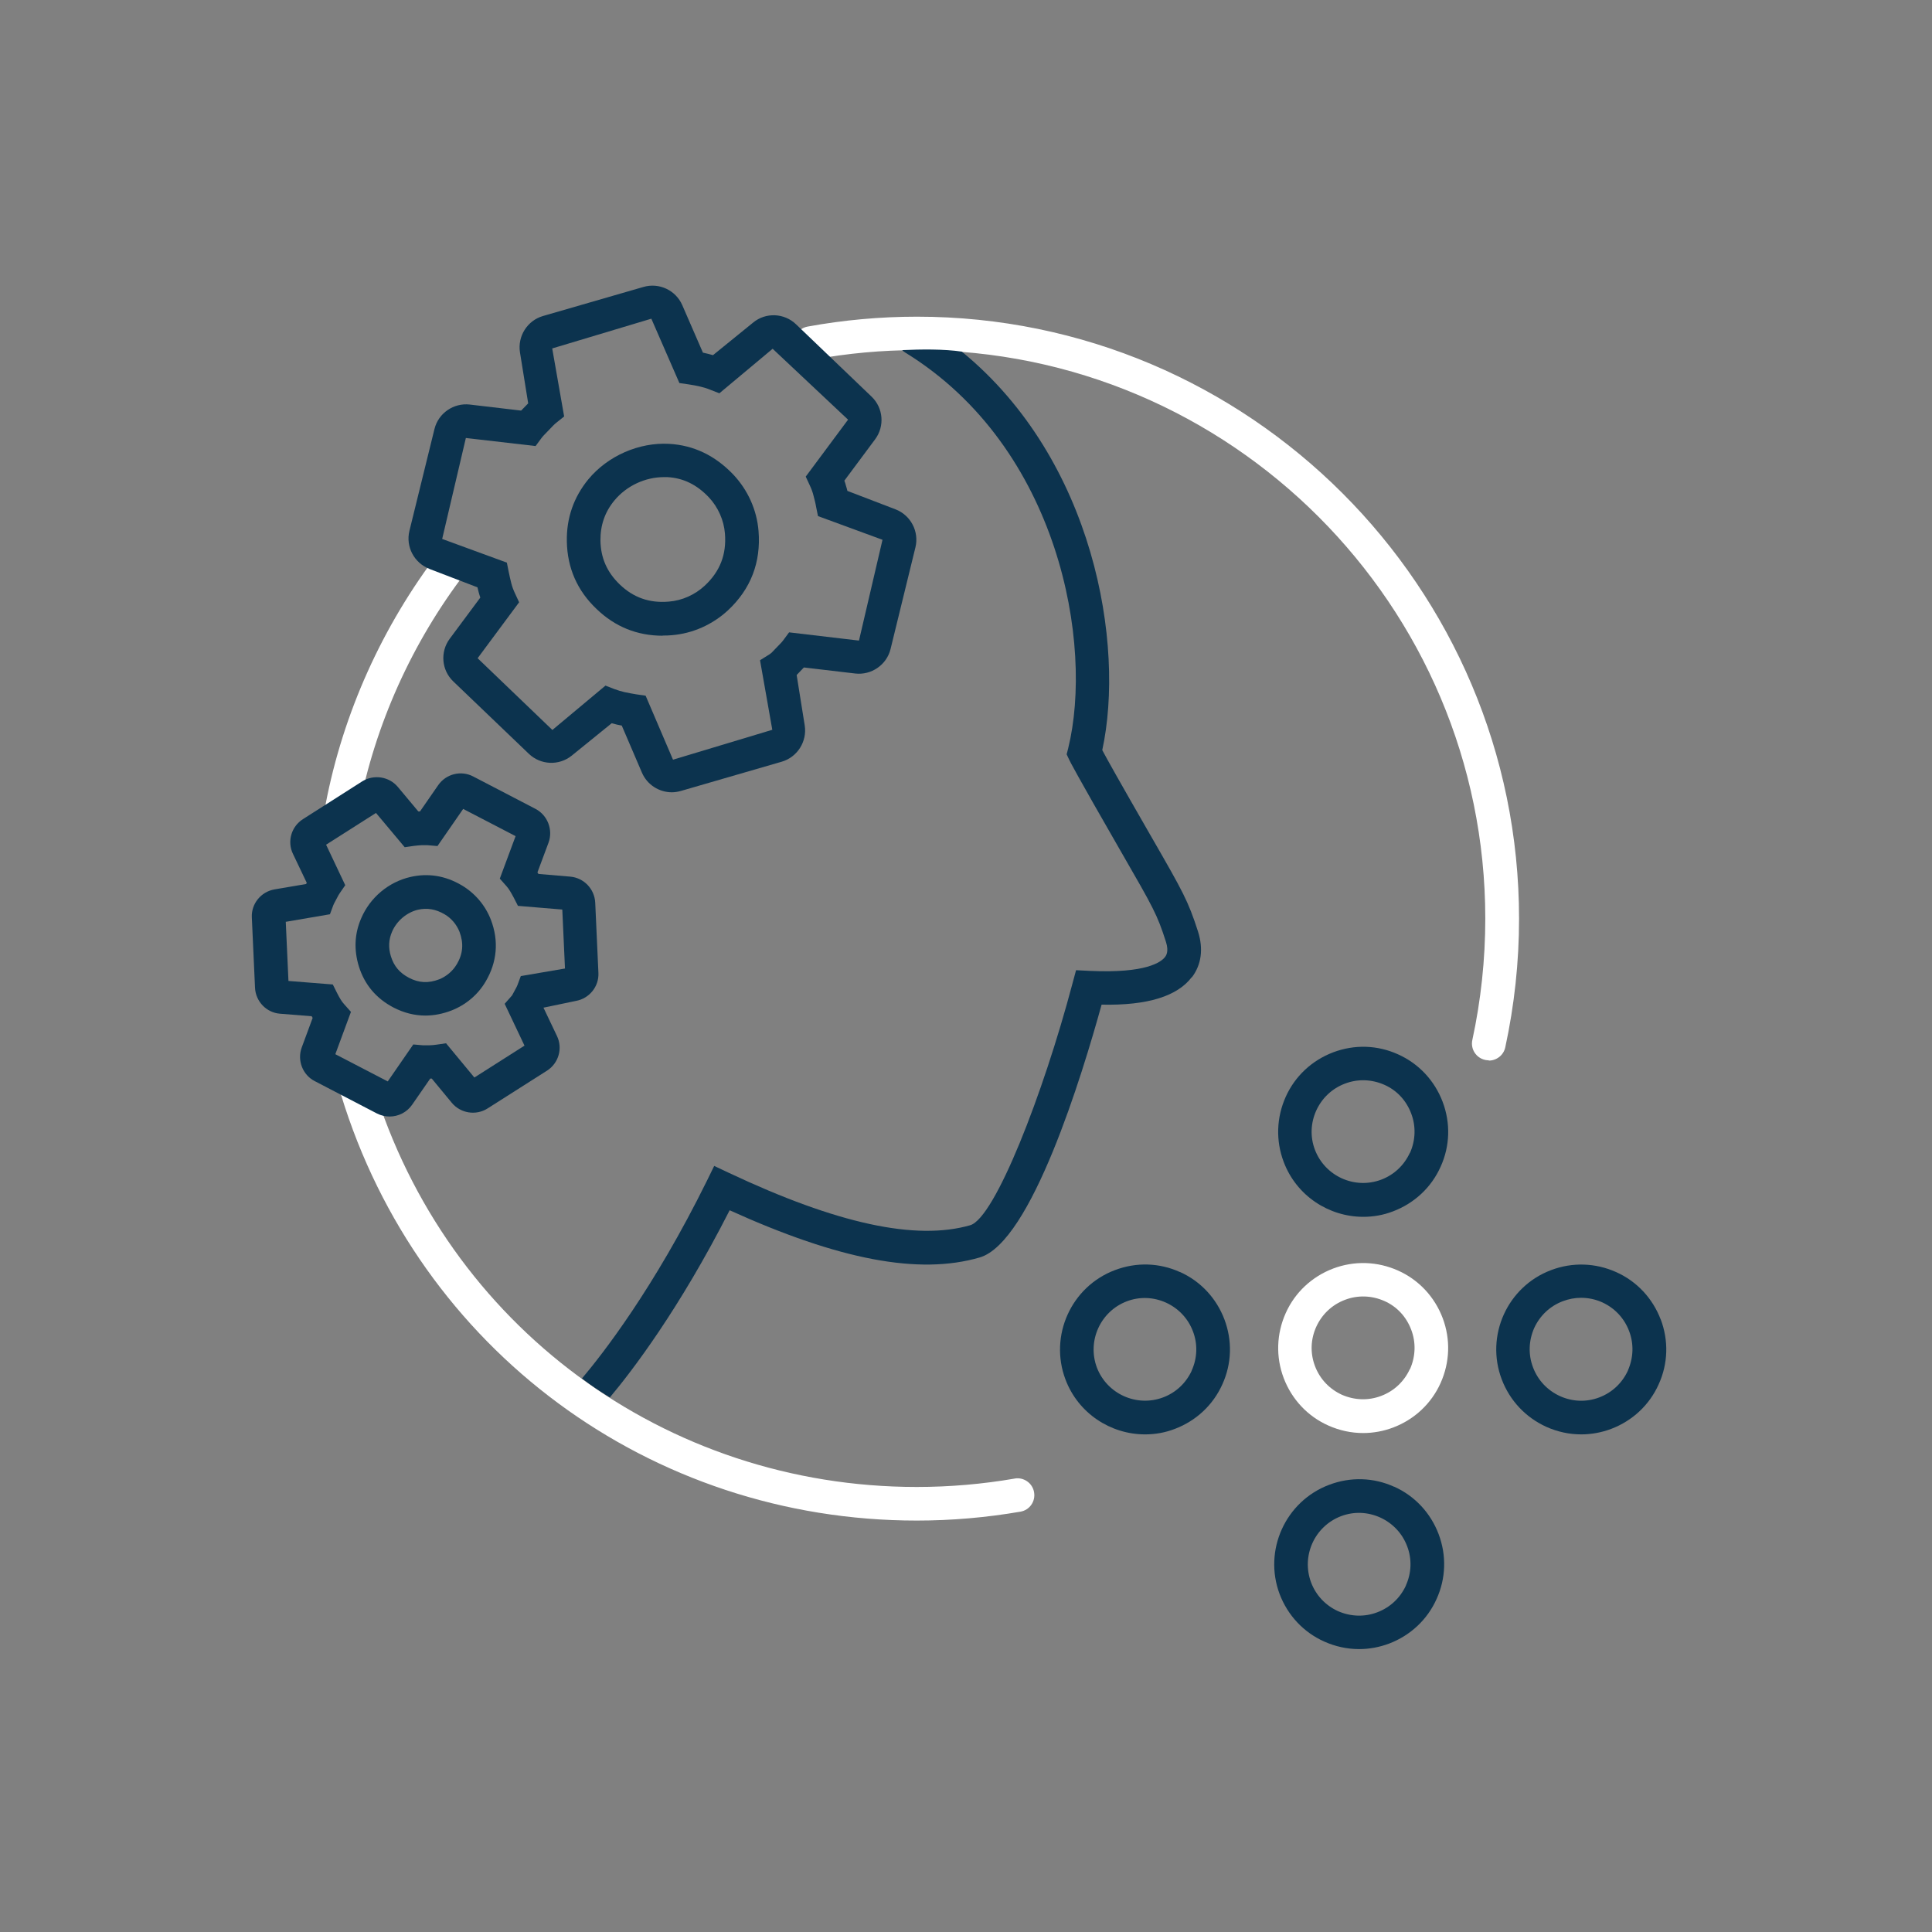 <svg xmlns="http://www.w3.org/2000/svg" width="115" height="115" viewBox="0 0 115 115" fill="none"><rect x="0" y="0" width="115" height="115" fill="#808080" stroke="none"/><g clip-path="url(#clip0_199_1039)"><path d="M88.61 63.11C88.54 63.11 88.47 63.11 88.4 63.09C87.86 62.97 87.52 62.44 87.64 61.9C88.15 59.54 88.41 57.11 88.41 54.68C88.41 36.02 73.23 20.84 54.57 20.84C52.51 20.84 50.44 21.03 48.43 21.4C47.88 21.51 47.36 21.14 47.27 20.6C47.17 20.06 47.53 19.54 48.07 19.44C50.2 19.05 52.39 18.85 54.58 18.85C74.34 18.85 90.42 34.93 90.42 54.69C90.42 57.27 90.14 59.84 89.6 62.34C89.5 62.81 89.08 63.13 88.62 63.13L88.61 63.11Z" fill="white"></path><path d="M20.36 49.07C20.3 49.07 20.23 49.07 20.17 49.05C19.63 48.95 19.27 48.42 19.38 47.88C20.42 42.45 22.76 37.26 26.14 32.85C26.48 32.41 27.1 32.33 27.54 32.67C27.98 33.01 28.06 33.63 27.72 34.07C24.53 38.23 22.32 43.13 21.34 48.26C21.25 48.74 20.83 49.07 20.36 49.07Z" fill="white"></path><path d="M60.401 88.01C58.491 88.34 56.531 88.51 54.571 88.51C39.591 88.51 26.581 78.89 22.211 64.58C22.051 64.05 21.491 63.75 20.961 63.92C20.431 64.08 20.131 64.64 20.301 65.17C24.931 80.33 38.711 90.51 54.571 90.51C56.641 90.51 58.711 90.33 60.741 89.98C61.281 89.89 61.651 89.37 61.551 88.82C61.461 88.28 60.931 87.91 60.391 88.01H60.401Z" fill="white"></path><path d="M85.871 78.45C85.391 77.19 84.451 76.18 83.221 75.63C81.991 75.08 80.621 75.03 79.351 75.51C78.091 75.99 77.081 76.93 76.531 78.16C75.981 79.39 75.931 80.76 76.411 82.03C76.891 83.29 77.831 84.3 79.061 84.85C79.731 85.15 80.431 85.3 81.141 85.3C81.741 85.3 82.351 85.19 82.931 84.97C84.191 84.49 85.201 83.55 85.751 82.32C86.301 81.09 86.351 79.72 85.871 78.45ZM83.921 81.49C83.581 82.23 82.981 82.8 82.211 83.09C81.451 83.38 80.621 83.35 79.871 83.02C79.131 82.68 78.561 82.08 78.271 81.31C77.981 80.54 78.011 79.72 78.351 78.97C78.691 78.23 79.291 77.66 80.061 77.37C80.821 77.08 81.651 77.11 82.401 77.44C83.151 77.77 83.711 78.38 84.001 79.15C84.291 79.91 84.261 80.74 83.931 81.49H83.921Z" fill="white"></path><path d="M70.941 58.18C71.511 57.43 71.641 56.49 71.311 55.45C70.721 53.62 70.431 53.11 68.551 49.84L68.441 49.65C66.611 46.47 65.881 45.16 65.611 44.65C66.971 38.39 65.141 27.38 57.251 20.93C56.171 20.77 54.821 20.79 53.701 20.84C53.761 20.9 53.821 20.95 53.891 20.99C63.071 26.64 65.101 38.38 63.581 44.55L63.491 44.9L63.641 45.22C63.671 45.29 64.031 46.01 66.701 50.65L66.811 50.84C68.641 54.02 68.881 54.43 69.401 56.06C69.591 56.65 69.401 56.89 69.351 56.96C69.121 57.26 68.241 57.95 64.851 57.79L64.051 57.75L63.841 58.53C62.091 65.14 59.221 72.5 57.751 72.93C54.521 73.86 49.831 72.85 43.401 69.82L42.511 69.4L42.081 70.28C38.921 76.69 35.851 80.62 34.641 82.05C35.191 82.47 35.621 82.76 36.301 83.18C37.611 81.62 40.431 77.94 43.431 72.04C49.961 75 54.701 75.9 58.311 74.85C61.391 73.96 64.431 63.93 65.571 59.8C68.321 59.86 70.091 59.29 70.941 58.16V58.18Z" fill="#0C334E"></path><path d="M25.55 33.86L28.42 34.96C28.44 35.05 28.47 35.15 28.49 35.24C28.52 35.35 28.55 35.46 28.59 35.57L26.77 38.02C26.19 38.8 26.28 39.89 26.98 40.56L31.48 44.87C32.18 45.54 33.27 45.59 34.03 44.98L36.41 43.05C36.51 43.08 36.62 43.1 36.72 43.13C36.82 43.15 36.92 43.17 37.01 43.19L38.21 45.99C38.52 46.71 39.23 47.16 39.99 47.16C40.17 47.16 40.35 47.13 40.53 47.08L46.53 45.34C47.46 45.07 48.05 44.14 47.9 43.18L47.42 40.18L47.85 39.73L50.91 40.09C51.86 40.2 52.78 39.58 53.01 38.63L54.49 32.58C54.72 31.64 54.21 30.67 53.31 30.32L50.44 29.22C50.42 29.12 50.39 29.03 50.36 28.93C50.33 28.82 50.3 28.71 50.26 28.61L52.09 26.15C52.67 25.37 52.58 24.28 51.88 23.61L47.38 19.3C46.68 18.63 45.58 18.58 44.83 19.2L42.44 21.14C42.34 21.11 42.24 21.09 42.14 21.06C42.04 21.04 41.94 21.01 41.84 20.99L40.61 18.16C40.22 17.27 39.23 16.81 38.3 17.08L32.32 18.81C31.39 19.08 30.8 20.01 30.95 20.97L31.44 24.01L31.02 24.44L27.96 24.08C27.01 23.97 26.09 24.59 25.86 25.54L24.37 31.6C24.14 32.54 24.65 33.51 25.56 33.86H25.55ZM27.72 26.07L31.88 26.55L32.22 26.09C32.27 26.02 32.33 25.95 32.39 25.89L32.93 25.33C32.99 25.27 33.05 25.21 33.13 25.15L33.58 24.79L32.87 20.74L38.77 18.97L40.44 22.8L40.99 22.88C41.22 22.91 41.45 22.96 41.68 23.01C41.89 23.06 42.09 23.12 42.28 23.2L42.82 23.41L45.99 20.76L50.48 24.98L47.96 28.37L48.21 28.91C48.3 29.1 48.37 29.29 48.42 29.49C48.48 29.72 48.54 29.94 48.58 30.18L48.69 30.72L52.53 32.13L51.13 38.13L46.97 37.64L46.63 38.1C46.58 38.17 46.52 38.24 46.46 38.3L45.93 38.85C45.93 38.85 45.85 38.92 45.8 38.95L45.24 39.3L45.97 43.44L40.06 45.22L38.43 41.41L37.88 41.33C37.64 41.29 37.41 41.25 37.18 41.2C36.97 41.15 36.77 41.09 36.58 41.02L36.04 40.81L32.88 43.45L28.43 39.18L30.9 35.85L30.65 35.31C30.56 35.12 30.49 34.93 30.44 34.74C30.38 34.51 30.33 34.28 30.28 34.04L30.17 33.49L26.32 32.08L27.73 26.07H27.72Z" fill="#0C334E"></path><path d="M39.441 37.83C39.621 37.83 39.801 37.83 39.981 37.81C41.231 37.71 42.411 37.18 43.331 36.33C44.691 35.06 45.301 33.47 45.151 31.61C45.051 30.35 44.511 29.16 43.641 28.24C42.571 27.12 41.291 26.5 39.831 26.42C38.041 26.32 36.181 27.13 35.021 28.53C34.151 29.59 33.711 30.84 33.741 32.24C33.771 33.81 34.361 35.16 35.511 36.25C36.611 37.31 37.931 37.84 39.441 37.84V37.83ZM36.571 29.79C37.291 28.92 38.401 28.4 39.521 28.4C39.591 28.4 39.651 28.4 39.721 28.4C40.671 28.45 41.481 28.85 42.191 29.6C42.741 30.18 43.091 30.97 43.151 31.76C43.251 33 42.861 34.01 41.951 34.86C41.371 35.4 40.601 35.75 39.811 35.81C38.661 35.91 37.701 35.57 36.891 34.79C36.131 34.06 35.761 33.21 35.741 32.19C35.731 31.27 36.001 30.48 36.571 29.79Z" fill="#0C334E"></path><path d="M32.35 59.98L34.27 59.58C35.08 59.44 35.66 58.72 35.62 57.91L35.43 53.73C35.39 52.91 34.75 52.25 33.94 52.18L32.05 52.02C32.05 52.02 32.04 52 32.03 51.99C32.02 51.97 32 51.95 31.99 51.93L32.65 50.16C32.93 49.4 32.6 48.53 31.88 48.15L28.17 46.22C27.45 45.84 26.55 46.06 26.08 46.74L25 48.3C25 48.3 24.94 48.3 24.9 48.3L23.68 46.84C23.16 46.22 22.25 46.08 21.56 46.51L18.03 48.76C17.34 49.2 17.08 50.09 17.44 50.83L18.26 52.55L18.22 52.62L16.34 52.94C15.53 53.08 14.95 53.8 14.99 54.61L15.18 58.8C15.22 59.61 15.86 60.28 16.67 60.34L18.55 60.49C18.55 60.49 18.56 60.51 18.57 60.52C18.58 60.54 18.6 60.57 18.61 60.59L17.96 62.35C17.68 63.11 18.01 63.98 18.73 64.35L22.44 66.28C22.68 66.4 22.93 66.46 23.19 66.46C23.71 66.46 24.22 66.21 24.53 65.76L25.61 64.2C25.61 64.2 25.67 64.2 25.7 64.2L26.89 65.64C27.41 66.27 28.33 66.42 29.02 65.98L32.56 63.73C33.25 63.29 33.51 62.4 33.15 61.66L32.34 59.96L32.35 59.98ZM28.23 64.13L26.55 62.1L26 62.18C25.85 62.2 25.7 62.22 25.55 62.22C25.42 62.22 25.3 62.22 25.18 62.22L24.6 62.17L23.08 64.37L19.96 62.75L20.89 60.23L20.49 59.78C20.41 59.69 20.34 59.6 20.28 59.5C20.2 59.37 20.13 59.24 20.06 59.1L19.81 58.6L17.17 58.39L17.01 54.87L19.64 54.42L19.84 53.88C19.84 53.88 19.88 53.79 19.9 53.75L20.15 53.28C20.15 53.28 20.19 53.21 20.22 53.17L20.55 52.69L19.41 50.28L22.38 48.39L24.09 50.43L24.64 50.35C24.79 50.33 24.93 50.32 25.08 50.31C25.21 50.31 25.33 50.31 25.46 50.31L26.04 50.36L27.57 48.15L30.69 49.77L29.75 52.3L30.15 52.75C30.23 52.84 30.3 52.94 30.36 53.04C30.44 53.17 30.51 53.3 30.58 53.43L30.83 53.92L33.47 54.14L33.63 57.65L31 58.1L30.8 58.64C30.8 58.64 30.76 58.73 30.74 58.77L30.48 59.25L30.04 59.75L31.22 62.24L28.25 64.13H28.23Z" fill="#0C334E"></path><path d="M27.47 52.69C26.5 52.12 25.48 51.96 24.43 52.2C23.13 52.5 22.03 53.42 21.5 54.66C21.1 55.58 21.06 56.54 21.36 57.52C21.7 58.61 22.39 59.43 23.42 59.97C24.04 60.29 24.67 60.45 25.32 60.45C25.83 60.45 26.35 60.35 26.87 60.15C27.72 59.82 28.45 59.21 28.91 58.42C29.59 57.27 29.7 56 29.22 54.75C28.89 53.89 28.27 53.16 27.47 52.69ZM27.18 57.41C26.95 57.8 26.57 58.12 26.15 58.29C25.5 58.54 24.93 58.51 24.34 58.2C23.79 57.91 23.45 57.51 23.27 56.93C23.11 56.42 23.13 55.93 23.34 55.45C23.62 54.81 24.21 54.31 24.88 54.15C25.42 54.03 25.93 54.11 26.46 54.42C26.86 54.65 27.18 55.03 27.35 55.46C27.61 56.15 27.56 56.77 27.19 57.4L27.18 57.41Z" fill="#0C334E"></path><path d="M83.22 62.76C81.99 62.2 80.62 62.16 79.35 62.64C78.09 63.12 77.08 64.06 76.53 65.29C75.98 66.52 75.93 67.89 76.41 69.16C77.17 71.18 79.1 72.43 81.15 72.43C81.74 72.43 82.34 72.33 82.93 72.1C84.19 71.62 85.2 70.68 85.75 69.45C86.31 68.22 86.35 66.85 85.87 65.58C85.39 64.32 84.45 63.31 83.22 62.76ZM83.92 68.62C83.58 69.36 82.98 69.93 82.21 70.22C80.63 70.81 78.87 70.01 78.27 68.44C77.98 67.68 78.01 66.85 78.35 66.1C78.69 65.36 79.29 64.79 80.06 64.5C80.82 64.21 81.65 64.24 82.4 64.57C83.15 64.9 83.71 65.51 84 66.28C84.29 67.04 84.26 67.87 83.93 68.62H83.92Z" fill="#0C334E"></path><path d="M82.99 88.5C81.76 87.94 80.39 87.9 79.12 88.38C76.51 89.36 75.19 92.29 76.17 94.89C76.65 96.15 77.59 97.16 78.82 97.71C79.49 98.01 80.19 98.16 80.9 98.16C81.5 98.16 82.11 98.05 82.69 97.83C83.95 97.35 84.96 96.41 85.51 95.18C86.07 93.95 86.11 92.58 85.63 91.31C85.15 90.05 84.21 89.04 82.98 88.49L82.99 88.5ZM83.69 94.37C83.35 95.11 82.75 95.68 81.98 95.97C81.22 96.26 80.39 96.23 79.64 95.9C78.9 95.56 78.33 94.96 78.04 94.19C77.45 92.61 78.25 90.85 79.82 90.25C80.58 89.96 81.41 89.99 82.16 90.33C82.9 90.67 83.47 91.27 83.76 92.04C84.05 92.8 84.02 93.63 83.68 94.38L83.69 94.37Z" fill="#0C334E"></path><path d="M70.24 75.72C69.01 75.16 67.64 75.12 66.37 75.6C63.76 76.58 62.44 79.51 63.42 82.11C64.18 84.13 66.11 85.38 68.16 85.38C68.75 85.38 69.35 85.28 69.94 85.05C71.2 84.57 72.21 83.63 72.76 82.4C73.32 81.17 73.36 79.8 72.88 78.53C72.4 77.27 71.46 76.26 70.23 75.71L70.24 75.72ZM70.94 81.58C70.6 82.32 70 82.89 69.23 83.18C67.65 83.77 65.89 82.97 65.29 81.4C64.7 79.82 65.5 78.06 67.07 77.46C67.83 77.17 68.66 77.2 69.41 77.54C70.15 77.88 70.72 78.48 71.01 79.25C71.3 80.01 71.27 80.84 70.93 81.59L70.94 81.58Z" fill="#0C334E"></path><path d="M98.851 78.54C98.371 77.28 97.431 76.27 96.201 75.72C94.971 75.17 93.601 75.12 92.331 75.6C89.721 76.58 88.401 79.51 89.391 82.11C89.871 83.37 90.811 84.37 92.041 84.93C92.711 85.23 93.411 85.38 94.121 85.38C94.721 85.38 95.331 85.27 95.911 85.05C97.171 84.57 98.181 83.63 98.731 82.4C99.291 81.17 99.331 79.8 98.851 78.53V78.54ZM96.901 81.58C96.561 82.32 95.961 82.89 95.191 83.18C94.431 83.47 93.601 83.44 92.851 83.1C92.111 82.76 91.541 82.16 91.251 81.39C90.961 80.63 90.991 79.8 91.321 79.05C91.661 78.31 92.261 77.74 93.031 77.45C93.381 77.32 93.741 77.25 94.111 77.25C94.541 77.25 94.971 77.34 95.371 77.52C96.111 77.86 96.681 78.46 96.971 79.23C97.261 79.99 97.231 80.82 96.901 81.57V81.58Z" fill="#0C334E"></path></g><defs><clipPath id="clip0_199_1039"><rect width="115" height="115" fill="white"></rect></clipPath></defs></svg>